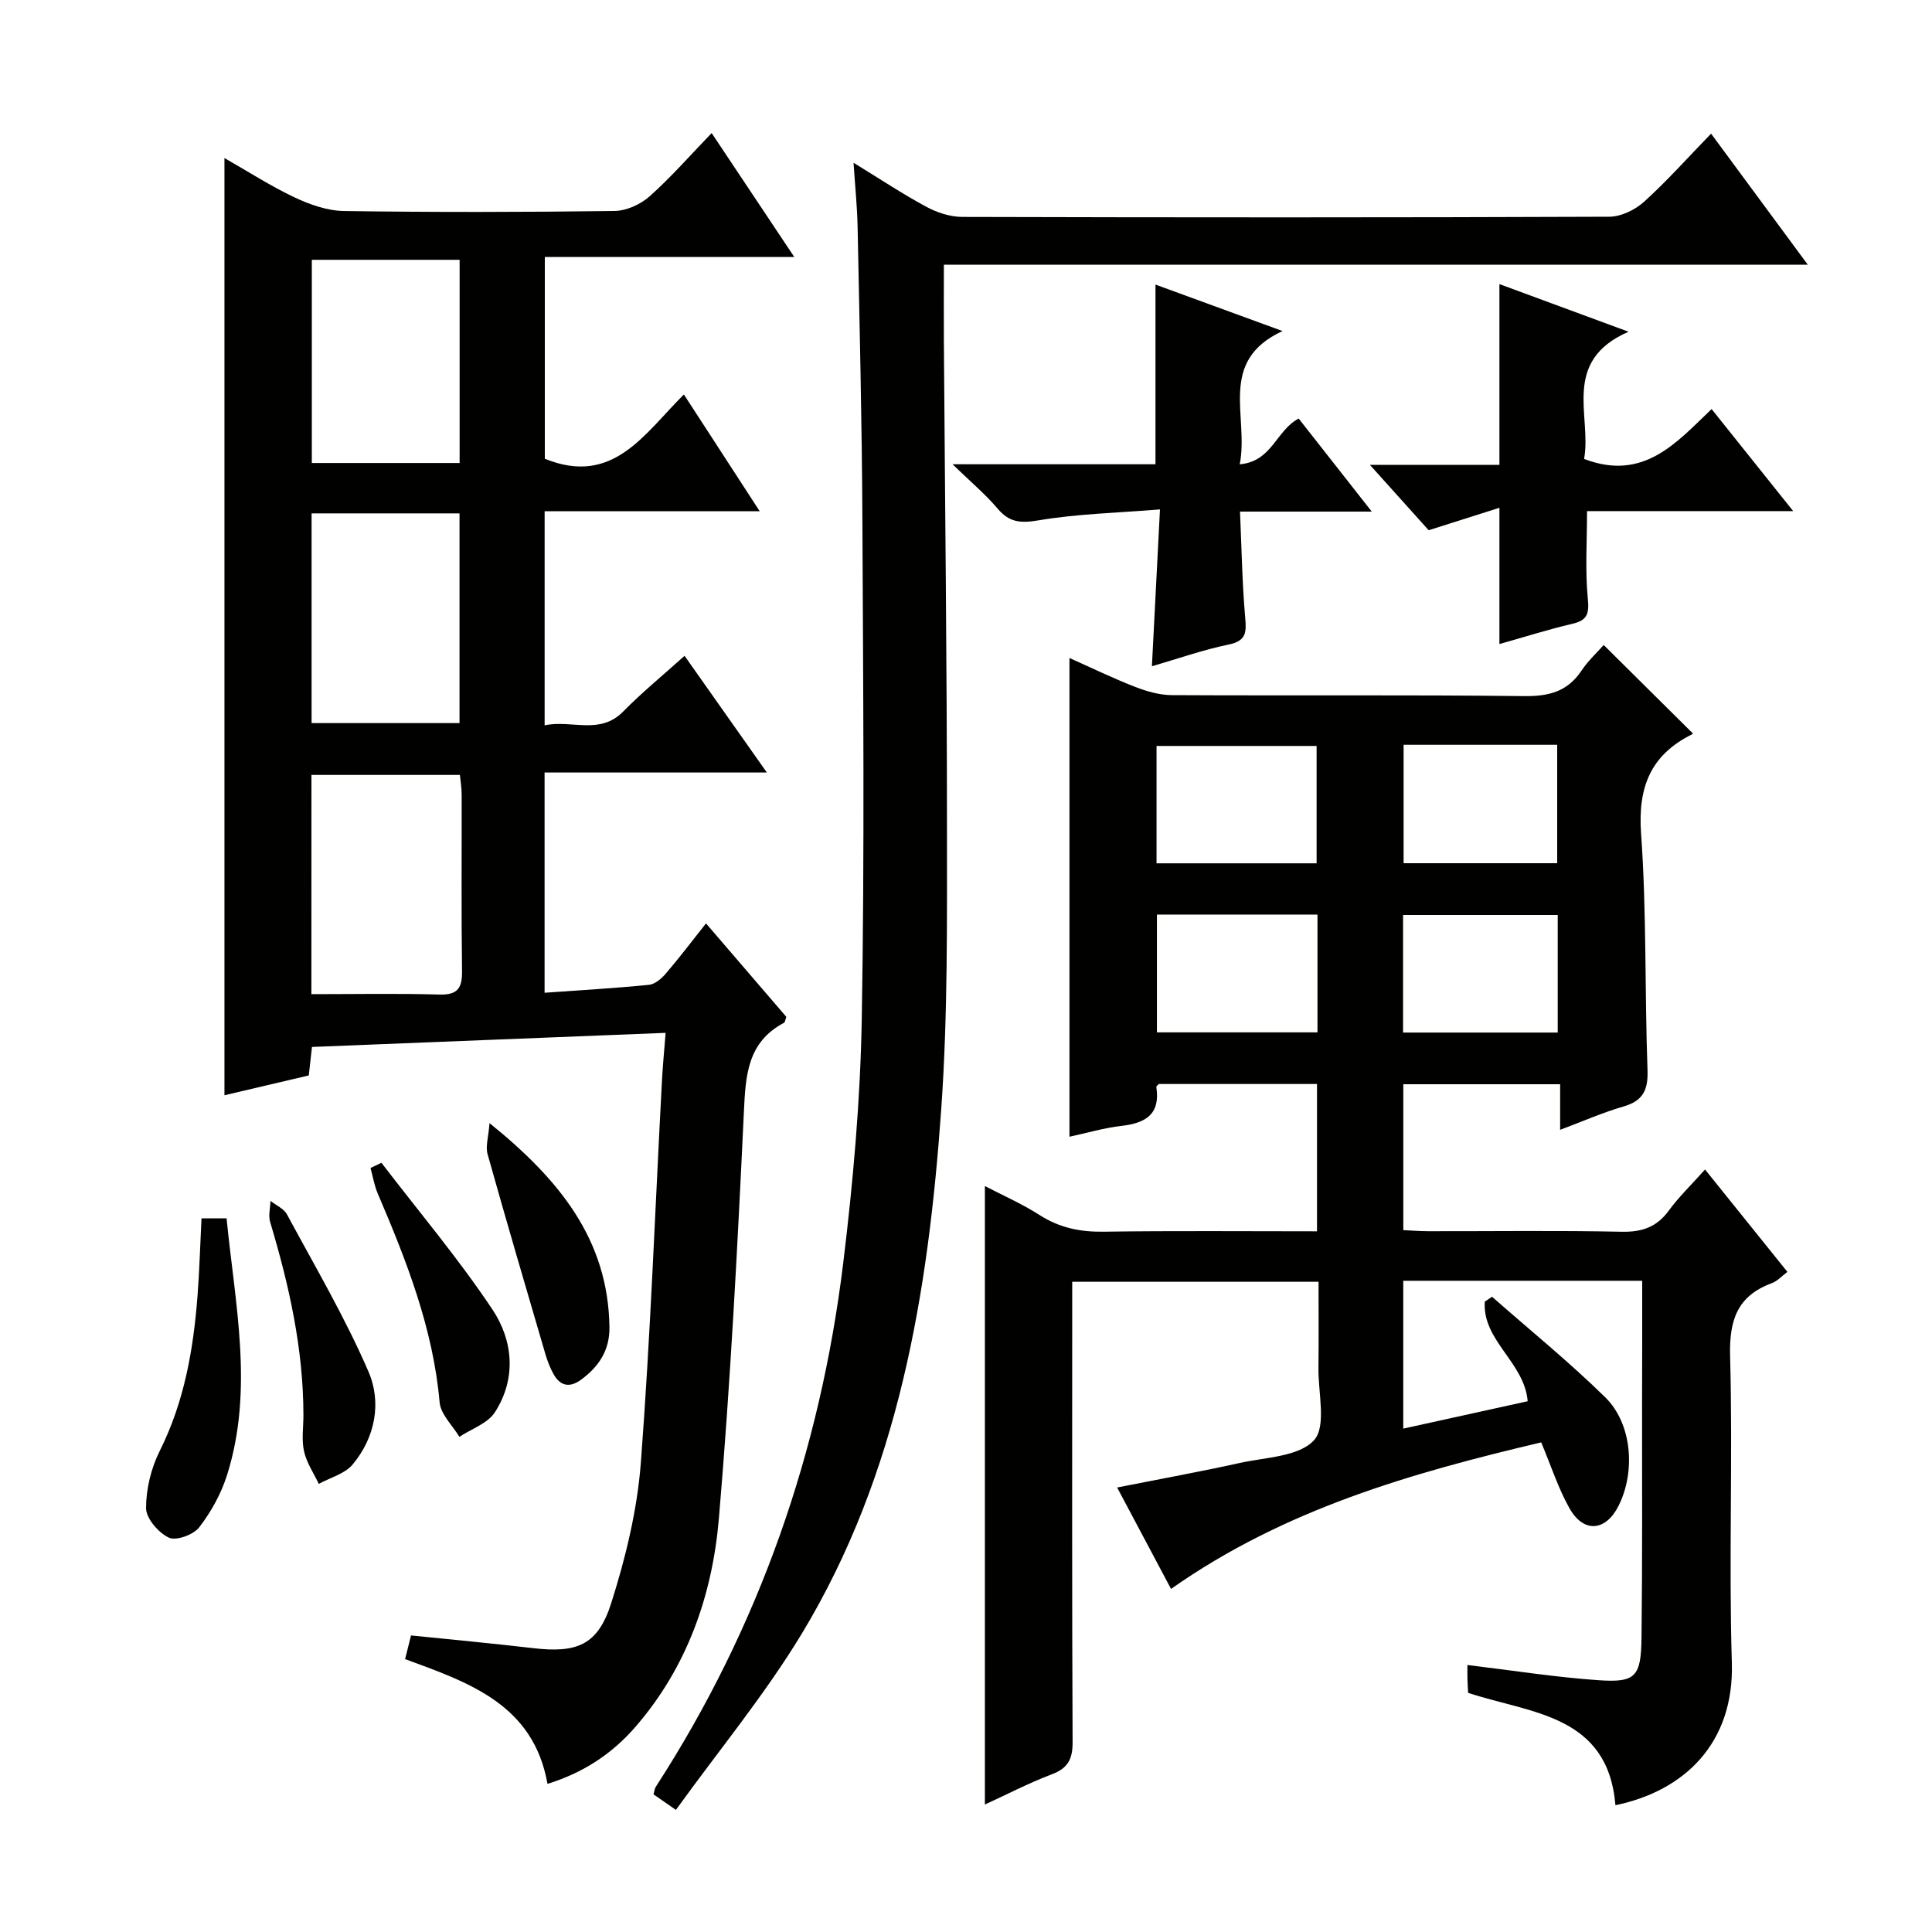 <svg enable-background="new 0 0 400 400" viewBox="0 0 400 400" xmlns="http://www.w3.org/2000/svg"><g fill="#010100"><path d="m340 265.17c-16.85 0-32.98 0-49.47 0v30.61c8.79-1.94 17.4-3.83 25.76-5.67-.68-8.09-9.42-12.53-8.88-20.62.5-.34 1-.67 1.5-1.01 7.85 6.91 15.99 13.51 23.44 20.82 5.57 5.46 6.3 15.41 2.76 22.45-2.66 5.31-7.23 5.72-10.16.53-2.34-4.14-3.81-8.77-5.86-13.65-26.72 6.31-53.12 13.78-76.64 30.34-3.8-7.15-7.38-13.89-11.16-21 8.94-1.77 17.21-3.27 25.4-5.08 5.34-1.18 12.25-1.29 15.36-4.71 2.62-2.88.85-9.82.92-14.96.07-5.82.02-11.64.02-17.84-16.94 0-33.65 0-51 0v5.27c0 30-.06 59.99.08 89.99.02 3.5-.9 5.42-4.28 6.7-4.92 1.87-9.61 4.32-13.88 6.27 0-42.67 0-85.22 0-128.05 3.55 1.85 7.63 3.64 11.34 6.01 4.11 2.63 8.37 3.51 13.2 3.44 14.63-.21 29.27-.08 44.22-.08 0-10.29 0-20.21 0-30.5-10.85 0-21.76 0-32.74 0-.14.16-.56.44-.52.65.86 5.63-2.24 7.45-7.2 8.02-3.58.41-7.09 1.45-10.79 2.25 0-33.12 0-65.82 0-99.12 4.42 1.97 8.92 4.16 13.57 5.97 2.4.94 5.06 1.7 7.61 1.72 24.33.13 48.66-.08 72.99.2 5.11.06 8.95-.94 11.85-5.28 1.37-2.06 3.25-3.78 4.59-5.3 6.13 6.07 12.23 12.13 18.43 18.28.16-.25.06.12-.17.23-8.58 4.28-11.21 10.95-10.52 20.57 1.16 16.25.74 32.61 1.33 48.91.15 4.16-.93 6.39-5.01 7.57-4.28 1.24-8.39 3.06-13.08 4.82 0-3.23 0-6.12 0-9.44-10.99 0-21.54 0-32.47 0v30.21c1.7.07 3.46.22 5.21.22 13.33.02 26.67-.17 39.99.11 4.24.09 7.27-.96 9.78-4.4 2.05-2.8 4.59-5.24 7.49-8.49 5.76 7.16 11.32 14.07 17.05 21.2-1.18.88-2.08 1.92-3.21 2.33-7.16 2.64-8.85 7.64-8.65 15.1.57 21.15-.29 42.34.36 63.48.51 16.64-9.81 26.56-24.1 29.51-1.57-18.78-17.45-18.97-30.5-23.26-.05-.92-.11-1.89-.14-2.86-.02-.98-.01-1.96-.01-2.91 9.25 1.11 18.18 2.53 27.16 3.15 7.69.53 8.8-.72 8.89-8.9.19-16.33.1-32.66.11-48.99.04-8.11.03-16.25.03-24.81zm-67.41-86.43c0-8.44 0-16.46 0-24.3-11.28 0-22.15 0-33.14 0v24.3zm.18 10.61c-11.3 0-22.17 0-33.24 0v24.39h33.24c0-8.15 0-16.06 0-24.39zm17.83-35.15v24.52h31.8c0-8.33 0-16.36 0-24.52-10.74 0-21.05 0-31.8 0zm31.91 59.58c0-8.41 0-16.33 0-24.34-10.87 0-21.41 0-32.02 0v24.34z"/><path d="m137.81 213.84c-24.88.99-48.93 1.95-73.22 2.92-.23 2.08-.41 3.69-.66 5.9-5.66 1.33-11.55 2.71-17.46 4.1 0-64.53 0-128.87 0-194.04 4.89 2.79 9.55 5.8 14.52 8.15 3.17 1.5 6.8 2.77 10.24 2.82 18.66.27 37.32.24 55.98-.01 2.47-.03 5.39-1.35 7.26-3.01 4.46-3.97 8.42-8.51 12.87-13.12 5.74 8.62 11.14 16.72 17.11 25.66-17.62 0-34.44 0-51.65 0v41.77c14.12 5.74 20.55-5.13 28.79-13.31 5.21 8.02 10.22 15.74 15.7 24.18-15.17 0-29.68 0-44.53 0v44.32c5.62-1.2 11.41 2.09 16.28-2.87 3.84-3.91 8.11-7.4 12.69-11.52 5.54 7.86 11 15.6 17.04 24.16-15.91 0-30.8 0-46.02 0v45.6c7.44-.53 14.53-.94 21.6-1.64 1.23-.12 2.59-1.27 3.47-2.3 2.79-3.25 5.38-6.67 8.35-10.42 5.78 6.72 11.26 13.09 16.63 19.35-.24.65-.26 1.11-.47 1.22-7.62 4.03-7.96 10.9-8.32 18.53-1.32 28.05-2.79 56.12-5.17 84.1-1.36 15.91-6.59 30.88-17.37 43.25-4.77 5.47-10.68 9.4-18.12 11.7-2.9-16.44-16.24-20.97-29.48-25.83.43-1.72.83-3.29 1.23-4.9 8.46.87 16.83 1.64 25.19 2.62 9.13 1.08 13.47-.57 16.25-9.29 2.99-9.41 5.39-19.28 6.14-29.09 1.99-26.19 2.95-52.46 4.35-78.69.15-3.13.46-6.24.78-10.31zm-73.34-8.01c9.04 0 17.77-.17 26.5.08 3.9.11 4.74-1.43 4.69-4.98-.17-12.12-.05-24.25-.08-36.38 0-1.42-.24-2.84-.36-4.11-10.55 0-20.59 0-30.74 0-.01 15.57-.01 30.77-.01 45.39zm.04-99.54v43.42h30.63c0-14.66 0-29.02 0-43.42-10.4 0-20.35 0-30.63 0zm30.65-10.43c0-14.35 0-28.2 0-42.07-10.49 0-20.54 0-30.6 0v42.07z"/><path d="m139.94 374.72c-2.5-1.74-3.56-2.48-4.64-3.22.19-.65.23-1.18.48-1.57 21.41-33.08 34.02-69.38 38.79-108.35 2.05-16.8 3.56-33.76 3.85-50.67.59-34.32.29-68.65.13-102.98-.09-20.31-.59-40.62-.99-60.92-.08-4.12-.51-8.23-.84-13.31 5.5 3.37 10.16 6.47 15.06 9.11 2.22 1.2 4.93 2.09 7.42 2.1 44.66.12 89.32.14 133.98-.04 2.44-.01 5.35-1.42 7.21-3.1 4.8-4.35 9.13-9.22 13.87-14.1 6.72 9.11 13.11 17.77 20.02 27.13-59.82 0-118.98 0-178.86 0 0 5.68-.03 10.8 0 15.91.23 33.48.64 66.95.64 100.43 0 19.47.18 39-1.18 58.4-2.68 38-8.75 75.41-28.9 108.73-7.61 12.58-17.09 24.03-26.04 36.45z"/><path d="m268.88 86.66c4.88 6.21 9.68 12.32 15.13 19.26-9.45 0-17.96 0-27.28 0 .34 7.72.45 14.82 1.07 21.88.27 3.09.28 4.89-3.43 5.65-5.32 1.09-10.49 2.93-15.88 4.49.54-10.5 1.07-20.74 1.67-32.47-8.82.72-17.04.9-25.06 2.25-3.71.62-6.06.52-8.53-2.39-2.53-3-5.59-5.55-9.36-9.21h42.02c0-12.56 0-24.61 0-37.2 8.33 3.05 16.82 6.15 26.31 9.62-13.56 6.25-6.9 17.72-8.87 27.59 6.73-.58 7.53-7.05 12.21-9.47z"/><path d="m295.79 109.78c-3.66-4.07-7.62-8.48-12.17-13.54h26.82c0-12.61 0-24.79 0-37.42 8.5 3.13 16.96 6.25 26.73 9.86-14.02 6.13-7.58 17.47-9.2 26.34 12.31 4.7 19.1-3.36 26.4-10.33 5.63 7.05 11.01 13.77 16.89 21.13-14.59 0-28.46 0-42.68 0 0 6.34-.41 12.27.16 18.1.31 3.16-.09 4.51-3.23 5.24-4.98 1.16-9.87 2.72-15.07 4.18 0-9.19 0-18.03 0-28.21-5.03 1.6-9.61 3.05-14.65 4.65z"/><path d="m41.72 252.24h5.19c1.74 17.75 5.68 35.45.1 53.15-1.22 3.86-3.3 7.63-5.77 10.83-1.19 1.54-4.79 2.85-6.29 2.13-2.15-1.02-4.71-3.98-4.71-6.12 0-3.97 1.05-8.27 2.84-11.85 5.09-10.18 6.97-21.02 7.82-32.16.39-5.11.53-10.25.82-15.98z"/><path d="m101.35 232.53c14.54 11.74 24.57 24.16 24.83 42.24.07 4.76-2.19 8.19-5.89 10.89-2.4 1.75-4.34 1.29-5.72-1.23-.71-1.28-1.24-2.69-1.66-4.1-4.04-13.78-8.09-27.57-11.97-41.4-.44-1.59.19-3.49.41-6.4z"/><path d="m78.97 240.74c7.73 10.1 15.98 19.86 23.01 30.42 4.26 6.41 4.98 14.29.47 21.25-1.5 2.31-4.84 3.42-7.34 5.07-1.42-2.37-3.87-4.65-4.09-7.13-1.35-15.31-6.85-29.31-12.8-43.21-.72-1.68-1.02-3.55-1.51-5.32.75-.36 1.5-.72 2.26-1.08z"/><path d="m62.82 293.03c0-13.75-2.97-26.96-6.89-40.03-.4-1.33.03-2.91.07-4.37 1.16.92 2.78 1.61 3.42 2.81 5.8 10.76 12.03 21.35 16.87 32.54 2.75 6.37 1.42 13.61-3.29 19.24-1.62 1.93-4.63 2.7-7 4-1.06-2.24-2.53-4.38-3.05-6.74-.54-2.38-.13-4.96-.13-7.45z"/></g></svg>